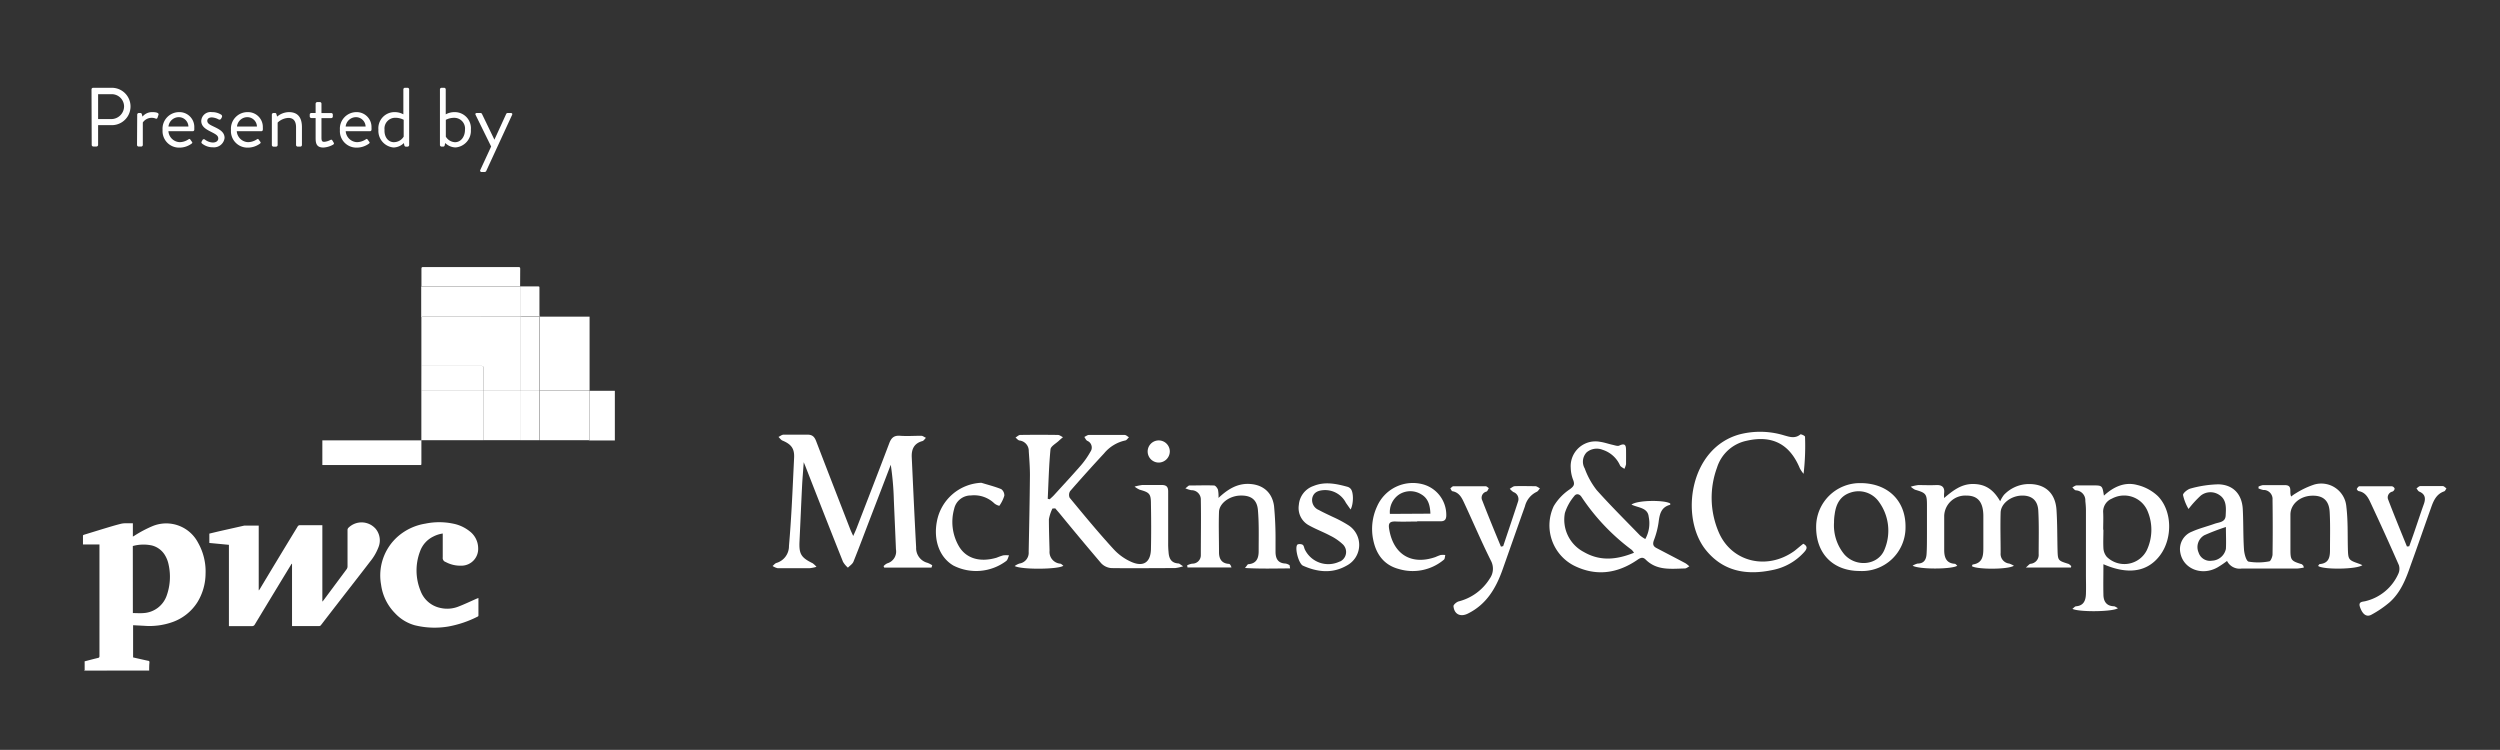 <svg id="Layer_1" data-name="Layer 1" xmlns="http://www.w3.org/2000/svg" viewBox="0 0 535.13 160.51"><rect x="0" y="0" width="535.13" height="160.51" fill="#333333" stroke="none"/><defs><style>.cls-1{fill:#fff;}</style></defs><title>McKinleyPWCLogo</title><g id="Mask"><path class="cls-1" d="M126.22,83.65h5.39V94.28h-5.85c.44,0,.44,0,.44-.45V83.72Z"/><path class="cls-1" d="M31.93,143.5v.06H18.06v-1.69a1.61,1.61,0,0,1,0-.31V143c0,.49,0,.49.49.49Z"/><path class="cls-1" d="M31.93,143.5H18.61c-.49,0-.49,0-.49-.49v-1.45c.94-.24,1.88-.5,2.83-.72.27-.06.34-.16.34-.43V116.55H17.76v-1.92c0-.06.14-.14.23-.17L22,113.23c1.24-.37,2.46-.75,3.72-1.07a4.17,4.17,0,0,1,1-.15h1.72v2.85l.39-.23a25.37,25.37,0,0,1,3.79-2,7.68,7.68,0,0,1,9.77,3.53A12.46,12.46,0,0,1,44,122.82a11.85,11.85,0,0,1-1.74,6.08,10.43,10.43,0,0,1-5.35,4.26,14.73,14.73,0,0,1-6.1.79l-2.32-.12v6.89c1.07.25,2.13.49,3.2.72.23,0,.31.13.3.37C31.93,142.39,31.93,142.94,31.93,143.5Zm-3.49-12.27c.77,0,1.52.06,2.26,0a5.59,5.59,0,0,0,5-3.8,12,12,0,0,0,.39-6.57,6.25,6.25,0,0,0-.77-2,4.57,4.57,0,0,0-2.8-2.1,8.58,8.58,0,0,0-4.09.12Z"/><path class="cls-1" d="M62.42,120.68l-.18.29q-3.87,6.36-7.71,12.72a.62.62,0,0,1-.61.33H49v-17.4l-4.19-.4v-2l2-.48,5.46-1.23h3.11v13.84h.06l.18-.27q4-6.67,8.08-13.36a.53.53,0,0,1,.53-.3H69v16.36l.21-.23,5-6.73a1.05,1.05,0,0,0,.18-.54v-7.8a.67.67,0,0,1,.25-.56,4,4,0,0,1,5.65.14l.08.08a3.89,3.89,0,0,1,.64,4,11,11,0,0,1-1.78,3.06c-2.15,2.81-4.33,5.59-6.5,8.39q-2,2.58-4,5.18a.51.51,0,0,1-.46.24H62.51V120.7Z"/><path class="cls-1" d="M102.41,128v3.66c0,.15,0,.26-.18.33A22.74,22.74,0,0,1,96,134.1a17.7,17.7,0,0,1-7.21-.26,9.06,9.06,0,0,1-4.22-2.57,10.67,10.67,0,0,1-3-6.13,11.11,11.11,0,0,1,3.62-10.33,11.81,11.81,0,0,1,5.89-2.73,14.56,14.56,0,0,1,5.88,0,8.2,8.2,0,0,1,3.6,1.66,4.59,4.59,0,0,1,1.79,3.55,3.59,3.59,0,0,1-3.38,3.79h-.18a6.56,6.56,0,0,1-3.39-.78.9.9,0,0,1-.63-1v-5.1a6.33,6.33,0,0,0-2,.64A5.62,5.62,0,0,0,89.92,118a11.51,11.51,0,0,0,.11,8.5,5.76,5.76,0,0,0,4.24,3.63,6.53,6.53,0,0,0,3.93-.32c1.3-.5,2.56-1.11,3.84-1.67Z"/><path class="cls-1" d="M126.2,67.78V83.63H115.53V67.78Z"/><path class="cls-1" d="M90.16,83.67v-22a2,2,0,0,1,0-.35h21.18v6.47H90.57c-.3,0-.36.13-.36.4V83.67Z"/><path class="cls-1" d="M90.15,99.54H69V94.26H90.15Z"/><path class="cls-1" d="M111.33,61.31H90.21V57.52c0-.26.07-.36.35-.36H111c.28,0,.35.1.35.36C111.33,58.78,111.33,60.05,111.33,61.31Z"/><path class="cls-1" d="M111.33,67.71v-6.4h3.73c.41,0,.41,0,.41.42v5.5c0,.5,0,.5.48.5h9.81a3.23,3.23,0,0,1,.44,0H111.76A3,3,0,0,1,111.33,67.71Z"/><path class="cls-1" d="M90.15,99.54V83.67h.06V99.21A1.91,1.91,0,0,1,90.15,99.54Z"/><path class="cls-1" d="M90.22,94.28v-.06h0Z"/><path class="cls-1" d="M115.53,83.68H126.2v10.1c0,.45,0,.45-.44.45H115.53Z"/><path class="cls-1" d="M111.33,67.71a3,3,0,0,0,.43.06h3.72V83.66h-4.15v-16Z"/><path class="cls-1" d="M111.33,83.66h4.15V94.22h-4.16V83.66Z"/><path class="cls-1" d="M111.32,67.78V83.66h-7.88V78.75c0-.4,0-.42-.42-.42H90.22V68.17c0-.27.06-.4.36-.4Z"/><path class="cls-1" d="M90.22,78.33H103c.4,0,.42,0,.42.42v4.92H90.21C90.21,81.89,90.21,80.16,90.22,78.33Z"/><path class="cls-1" d="M90.22,83.67h13.22V94.22H90.22Z"/><path class="cls-1" d="M103.44,94.22V83.67h7.88V94.22Z"/><path class="cls-1" d="M199.39,121.49H189.27l-.14-.31a2.77,2.77,0,0,1,.77-.59,2.63,2.63,0,0,0,1.88-3c-.14-3.52-.3-7-.45-10.54a62,62,0,0,0-.66-7.57q-2.19,5.73-4.4,11.46c-1.19,3.1-2.35,6.22-3.59,9.3-.21.5-.78.85-1.18,1.27a5,5,0,0,1-1.05-1.25c-2.7-6.76-5.35-13.54-8-20.32-.08-.23-.18-.45-.41-1-.13,1.9-.27,3.47-.35,5-.2,4-.36,7.91-.55,11.87-.14,2.76.31,3.53,2.82,4.76a5.29,5.29,0,0,1,.81.76,7.89,7.89,0,0,1-1.43.29h-6.9a3.12,3.12,0,0,1-1.07-.47c.28-.22.52-.56.83-.65a3.74,3.74,0,0,0,2.68-3.65c.25-2.82.43-5.65.59-8.48.19-3.46.34-6.93.51-10.4.09-1.92-.57-2.86-2.48-3.66-.34-.14-.58-.52-.87-.78.36-.17.72-.48,1.08-.49h5.14c1.11,0,1.52.53,1.87,1.45,2.41,6.29,4.86,12.58,7.3,18.87.14.35.31.7.61,1.37.31-.7.52-1.14.7-1.6,2.34-6.07,4.7-12.13,7-18.21.44-1.18,1-1.74,2.33-1.64,1.5.11,3,0,4.54,0,.33,0,.64.29,1,.44-.25.24-.47.62-.77.7-1.8.49-2.35,1.77-2.27,3.46.3,6.44.59,12.88.94,19.32a3.25,3.25,0,0,0,2.45,3.28,5.59,5.59,0,0,1,1,.52Z"/><path class="cls-1" d="M225.28,108.85a8.58,8.58,0,0,0-.76,2.31c0,2.24.08,4.49.14,6.73a2.52,2.52,0,0,0,2.26,2.76h0c.24,0,.45.28.7.44-.93.79-8.89.89-10.43.07a4.17,4.17,0,0,1,1-.53,2.33,2.33,0,0,0,2-2.49c.11-5.47.22-11,.27-16.42,0-1.7-.13-3.41-.25-5.12a2.24,2.24,0,0,0-2-2.31c-.3-.05-.56-.41-.84-.63.34-.2.68-.55,1-.56q4-.06,8.07,0c.36,0,.72.31,1.09.48-.3.26-.6.5-.88.77-.63.6-1.73,1.17-1.79,1.83-.34,3.52-.42,7.06-.59,10.59l.42.1c.3-.29.63-.56.91-.87,1.94-2.13,3.91-4.25,5.8-6.42a17.76,17.76,0,0,0,2-2.87,1.56,1.56,0,0,0-.34-2.17,2,2,0,0,0-.32-.18c-.28-.14-.43-.54-.64-.83.33-.15.66-.43,1-.43,2.54,0,5.09,0,7.63,0,.31,0,.62.33.93.5-.26.23-.49.63-.78.68a8.06,8.06,0,0,0-4.55,2.77q-3.71,4-7.26,8.07a1.52,1.52,0,0,0-.11,1.42c3.08,3.73,6.16,7.47,9.4,11a11.37,11.37,0,0,0,4,2.82c2.47,1,3.9-.07,4-2.71.07-3.27.06-6.55,0-9.83,0-2.14-.33-2.42-2.42-3a5.38,5.38,0,0,1-1.08-.66,11.79,11.79,0,0,1,1.67-.35h4.1c1.11,0,1.44.45,1.42,1.49v10.86a17.65,17.65,0,0,0,.08,2c.08,1.36.56,2.37,2.14,2.45.19,0,.37.23,1,.6a8.84,8.84,0,0,1-1.75.39c-4.55,0-9.1.06-13.64,0a3.34,3.34,0,0,1-2.21-1.08c-3-3.52-6-7.12-8.93-10.7-.28-.33-.57-.65-.85-1Z"/><path class="cls-1" d="M493.15,121.48a10.29,10.29,0,0,1-1.46.22H479.81a3,3,0,0,1-3.11-1.63,20.26,20.26,0,0,1-2,1.36c-3.38,1.94-7.39.35-8-3.14a4,4,0,0,1,2.51-4.5c1.55-.7,3.23-1.1,4.83-1.68,1-.35,2.3-.3,2.37-1.77s.27-3.34-1.34-4.38a3.36,3.36,0,0,0-4,.13,22.09,22.09,0,0,0-2.61,2.86,10.19,10.19,0,0,1-1.18-3c0-.43,1-1.23,1.61-1.38a24.33,24.33,0,0,1,6-.9c3.16.1,5,2.13,5.18,5.3.15,2.88.07,5.77.26,8.64.06.93.47,2.48,1,2.61a12.51,12.51,0,0,0,4.4-.06c.3,0,.7-1,.71-1.46.06-3.9.05-7.8,0-11.71a1.94,1.94,0,0,0-1.75-2.11h-.25a5.58,5.58,0,0,1-1-.33v-.39a3.37,3.37,0,0,1,.94-.32h4.69c1.79,0,.86,1.52,1.37,2.44a6.9,6.9,0,0,1,1-.7,17.9,17.9,0,0,1,3.93-1.86,5.39,5.39,0,0,1,6.68,3.67,6.22,6.22,0,0,1,.2,1.13c.34,2.85.25,5.75.31,8.63.07,2.7.05,2.7,2.54,3.57l.57.25c-1.2.92-8.38,1-9.48.17.12-.14.23-.39.36-.4,2-.17,2.21-1.56,2.19-3.15,0-2.68.08-5.37-.07-8-.14-2.53-1.48-3.6-3.93-3.48s-4.44,1.81-4.47,4v7.63c0,2.15.21,2.35,2.32,3,.16,0,.29.22.43.33Zm-16.68-8.68a48,48,0,0,0-4.63,1.77,2.92,2.92,0,0,0-1.23,3.69,2.56,2.56,0,0,0,2.85,1.76,3.18,3.18,0,0,0,3-2.54c.08-1.44,0-2.9,0-4.68Z"/><path class="cls-1" d="M352.18,115.38a6.93,6.93,0,0,0,.73-4.74c-.19-2-2.24-1.93-3.69-2.63,1.32-1,7.2-1,8.3-.23v.27c-2,.5-2.28,2.06-2.5,3.77a17.33,17.33,0,0,1-1,3.82c-.3.83-.16,1.3.56,1.67,2.07,1.09,4.15,2.16,6.21,3.26a5.78,5.78,0,0,1,.82.66c-.32.16-.63.44-.95.45-3,.06-6,.5-8.41-1.91-.7-.7-1.28-.26-1.93.18-4.22,2.83-8.7,3.43-13.33,1.16a9.68,9.68,0,0,1-4.4-12.79,11.36,11.36,0,0,1,3.46-3.61c.84-.63,1.07-1,.68-2a7.48,7.48,0,0,1-.51-2.56,5.3,5.3,0,0,1,4.91-5.66,5.24,5.24,0,0,1,1.37.08c.91.13,1.8.45,2.7.65.47.1,1.05.33,1.41.16,1.46-.7,1.44.23,1.45,1.19s0,1.86,0,2.79a4.42,4.42,0,0,1-.36,1c-.32-.24-.76-.42-.93-.74a6.1,6.1,0,0,0-3.7-3.33,3.36,3.36,0,0,0-3.45.54,2.89,2.89,0,0,0-.41,3.43,16.75,16.75,0,0,0,2.55,4.63c3,3.36,6.18,6.51,9.3,9.73A7.12,7.12,0,0,0,352.18,115.38Zm-2.42,2.94a4,4,0,0,0-.47-.61,45.54,45.54,0,0,1-10.75-11.32c-.47-.73-1.17-.77-1.57-.2a10.5,10.5,0,0,0-2,3.61,7.8,7.8,0,0,0,4.06,8.36C342.49,120.16,346,119.84,349.76,118.32Z"/><path class="cls-1" d="M443.29,121.48h-9.65c.54-.45.74-.76,1-.8a1.91,1.91,0,0,0,1.74-2.07s0-.06,0-.09c0-3.07.09-6.15-.08-9.21-.12-2.25-1.44-3.28-3.55-3.23-2.3.06-4.45,1.7-4.51,3.62-.09,2.88,0,5.77,0,8.66a2.07,2.07,0,0,0,1.84,2.27,5.36,5.36,0,0,1,1,.47c-1.31.84-8,.81-9,.08.07-.12.12-.34.21-.35,2.19-.32,2.25-2,2.25-3.63v-6.9c-.06-2.93-1.25-4.25-3.71-4.22a4.5,4.5,0,0,0-4.67,4.33v7.27c0,1.49.34,2.88,2.26,3,.18,0,.35.26.54.41-1,.76-8.07.84-9.56,0a4,4,0,0,1,1.06-.46c1.43,0,1.86-.92,1.93-2.09.09-1.42.07-2.84.08-4.26v-6.16c0-2.41-.23-2.62-2.57-3.3a4.74,4.74,0,0,1-.9-.64,9.72,9.72,0,0,1,1.6-.35c1.27,0,2.55.06,3.82,0s1.89.45,1.72,1.77a8.34,8.34,0,0,0,0,1c1.89-1.6,3.68-3,6.15-3s4.32,1,5.85,3.7a6.21,6.21,0,0,1,.82-1.38,7.42,7.42,0,0,1,4.94-2.3c3.74-.17,6.07,1.82,6.3,5.57.18,2.83.15,5.66.22,8.5.06,2.29.1,2.31,2.31,3,.23.07.41.31.62.46Z"/><path class="cls-1" d="M450.24,120.77c0,2.25-.05,4.35,0,6.45,0,1.39.55,2.48,2.21,2.55.28,0,.55.25.9.41-1,.78-8.21.88-9.75.15.31-.23.53-.53.77-.55,1.67-.13,2.08-1.27,2.13-2.65s0-2.83,0-4.25V109.23c0-.67-.06-1.34-.13-2a2.14,2.14,0,0,0-2-2.27c-.29,0-.53-.41-.79-.63.31-.15.62-.42.93-.43h3.38c2.11,0,2.11,0,2.46,2.19,2.06-1.9,4.46-3,7.12-2.28a9.73,9.73,0,0,1,4.39,2.35c3.11,3.12,3.23,9,.55,12.64S455.54,123.09,450.24,120.77Zm0-7.39c0,1.32-.07,2.64,0,4a3.12,3.12,0,0,0,.73,1.82,5.37,5.37,0,0,0,8.55-1.41,10.26,10.26,0,0,0,.22-8.27,5.44,5.44,0,0,0-7.05-3.08,4.51,4.51,0,0,0-.63.29,3,3,0,0,0-1.87,3c.06,1.2,0,2.43,0,3.65Z"/><path class="cls-1" d="M386,116.39c1.09.59.71,1.22.17,1.81a12.24,12.24,0,0,1-6.79,3.82c-5.49,1.16-10.5.32-14.21-4.25-5.62-6.91-3.61-21.91,7.3-24.82a17.62,17.62,0,0,1,9.42.24c1.17.33,2.34.75,3.48-.2.13-.11,1,.3,1,.49a51.35,51.35,0,0,1-.31,7.94,6.76,6.76,0,0,1-.81-1.19c-2.15-5.18-5.9-7.14-11.39-5.88a8.43,8.43,0,0,0-6.33,5.75,18.69,18.69,0,0,0,.34,13.76c2.72,6.46,10.37,8.3,16.24,4.06C384.7,117.46,385.28,116.94,386,116.39Z"/><path class="cls-1" d="M276.15,121.67c-3.09,0-6.18.12-9.66-.09.46-.55.57-.81.69-.81,1.8-.12,2.25-1.32,2.24-2.83,0-2.93.09-5.87-.16-8.77-.2-2.29-1.56-3.18-3.85-3.09s-4.42,1.68-4.48,3.5c-.1,2.88,0,5.76,0,8.65,0,1.34.53,2.38,2.12,2.47.21,0,.41.3.55.77h-9.41l-.08-.46a4,4,0,0,1,1.08-.36,1.8,1.8,0,0,0,1.85-1.73v-.15c0-3.9.07-7.81,0-11.72a2,2,0,0,0-1.88-2.12H255a6.25,6.25,0,0,1-1.27-.4c.45-.33.65-.6.86-.61,1.76,0,3.52-.07,5.28,0,.3,0,.71.54.84.91a7.33,7.33,0,0,1,.11,1.75c1.8-1.68,3.65-2.91,6-3,3.19-.08,5.45,1.57,5.89,4.72a74.18,74.18,0,0,1,.32,7.6v2.2c0,1.46.51,2.47,2.17,2.53a2.38,2.38,0,0,1,.84.35Z"/><path class="cls-1" d="M398.08,122.22c-5.76,0-9.4-3.77-9.33-9.53a9.36,9.36,0,0,1,9.42-9.28h.27c5.8.11,9.54,3.88,9.44,9.51A9.31,9.31,0,0,1,398.08,122.22Zm-5.5-10.42a9.76,9.76,0,0,0,2.18,6.84c2.52,2.89,7.33,2.38,8.65-1.07a10.46,10.46,0,0,0-1.33-10.3,5.32,5.32,0,0,0-5.91-1.85c-2.26.71-3.16,2.45-3.45,4.63A10.33,10.33,0,0,0,392.58,111.8Z"/><path class="cls-1" d="M321.76,116.9c1.07-3.19,2.15-6.37,3.19-9.57a1.59,1.59,0,0,0-1-2h0a4,4,0,0,1-.78-.71c.36-.19.7-.53,1.06-.55,1.47-.06,2.94,0,4.4,0,.33,0,.65.3,1,.46-.23.26-.41.63-.7.75a4.67,4.67,0,0,0-2.51,3.09c-1.61,4.51-3.18,9-4.79,13.55-1.42,4-3.45,7.45-7.43,9.42-1.59.79-2.93.16-3.08-1.6,0-.31.64-.86,1.08-1a11,11,0,0,0,6.69-4.9,3.63,3.63,0,0,0,.24-3.83c-2-4-3.77-8.17-5.67-12.25-.53-1.14-1.07-2.34-2.55-2.61-.19,0-.31-.4-.47-.61.22-.16.44-.45.66-.46H318c.23,0,.46.27.69.41-.16.26-.28.65-.51.74a1.34,1.34,0,0,0-1,1.62,1.08,1.08,0,0,0,.1.27c1.28,3.31,2.63,6.59,4,9.89Z"/><path class="cls-1" d="M515.7,116.93c.39-1.09.78-2.16,1.15-3.25.67-1.94,1.3-3.89,2-5.83.41-1.19.26-2.1-1-2.62-.25-.1-.4-.45-.6-.69.27-.17.53-.48.8-.49h4.84c.26,0,.52.32.78.49-.15.21-.26.55-.47.63-1.69.58-2.3,2-2.83,3.52-1.46,4.09-2.87,8.21-4.36,12.3-1,2.9-2.13,5.83-4.52,7.94a22.39,22.39,0,0,1-3.85,2.63c-1.07.61-1.94-.05-2.48-1.62-.44-1.26.67-1.1,1.24-1.28a10.31,10.31,0,0,0,7-5.92,2.54,2.54,0,0,0,.08-1.78q-2.91-6.64-6-13.23c-.53-1.15-1.1-2.33-2.57-2.6-.18,0-.47-.38-.43-.48s.34-.55.53-.56h7a.79.79,0,0,1,.57.51.83.83,0,0,1-.45.62,1.28,1.28,0,0,0-1,1.54,2,2,0,0,0,.08.22c1.28,3.35,2.65,6.67,4,10Z"/><path class="cls-1" d="M303.35,111.63c-1.52,0-3,.07-4.55,0s-1.64.56-1.42,1.78c.94,5.33,4.79,7.61,9.9,5.82a10.28,10.28,0,0,1,1.09-.43,4.79,4.79,0,0,1,1,0c-.1.34-.07.82-.3,1a10.36,10.36,0,0,1-9.64,2c-3.16-.83-4.86-3.13-5.49-6.25a11.46,11.46,0,0,1,.82-7.14,8.35,8.35,0,0,1,9.82-4.74,6.78,6.78,0,0,1,5,6.61c0,1-.4,1.32-1.31,1.3h-4.92Zm2.83-1.68c-.07-1.75-.44-3.24-1.93-4.12a4.44,4.44,0,0,0-4.74,0,4.52,4.52,0,0,0-2,4.17Z"/><path class="cls-1" d="M289.1,109.06l-1-1.42a5,5,0,0,0-4.68-2.73c-1.15.06-2.18.39-2.51,1.63a2.3,2.3,0,0,0,1.37,2.62c1,.55,2,1,3,1.48a26.24,26.24,0,0,1,3.35,1.79,5,5,0,0,1,1.52,6.91,5.08,5.08,0,0,1-1.93,1.75c-3.05,1.73-6.22,1.38-9.31,0-.91-.4-1.81-3.73-1.23-4.48.16-.2.86-.19,1.15,0s.31.68.47,1a5.58,5.58,0,0,0,7.47,2.58l.07,0a2.25,2.25,0,0,0,1.08-3,2.45,2.45,0,0,0-.43-.62,11,11,0,0,0-2.74-1.9c-1.46-.78-3-1.35-4.48-2.17a4.21,4.21,0,0,1-2.25-4.42,4.66,4.66,0,0,1,3.15-4.06c2.45-1,4.9-.47,7.33.2a1.44,1.44,0,0,1,.6.4C289.76,105.3,289.76,107.84,289.1,109.06Z"/><path class="cls-1" d="M210.06,103.34c1.43.44,2.88.8,4.26,1.36a1.66,1.66,0,0,1,.66,1.4,7.57,7.57,0,0,1-1.07,2.17,2.61,2.61,0,0,1-1.06-.51,6.24,6.24,0,0,0-5-1.71,3.64,3.64,0,0,0-3.61,2.88,10.33,10.33,0,0,0,.91,7.81c1.52,2.78,4.54,3.71,8.2,2.63a13.12,13.12,0,0,1,1.37-.49,5.4,5.4,0,0,1,1.27,0c-.19.4-.28.92-.58,1.18a10.74,10.74,0,0,1-11.33,1c-3-1.76-4.32-5.48-3.52-9.53A10.12,10.12,0,0,1,210.06,103.34Z"/><path class="cls-1" d="M250.4,96.61a2.4,2.4,0,0,1-2.26,2.4,2.37,2.37,0,1,1,2.26-2.4Z"/></g><path class="cls-1" d="M19.59,19.13a.35.35,0,0,1,.35-.34h4a4,4,0,1,1,0,8H21v4.23a.35.35,0,0,1-.34.34h-.68a.35.35,0,0,1-.35-.34Zm4.24,6.36a2.75,2.75,0,0,0,2.73-2.76,2.65,2.65,0,0,0-2.73-2.57H21v5.33Z"/><path class="cls-1" d="M29.37,24.53a.35.35,0,0,1,.34-.34h.34a.31.31,0,0,1,.31.25l.14.52A2.67,2.67,0,0,1,32.66,24c.54,0,1.44.09,1.26.59l-.21.62c-.09.23-.25.23-.43.16a2,2,0,0,0-.71-.15,2.3,2.3,0,0,0-2,1v4.81a.35.35,0,0,1-.34.34h-.56a.35.35,0,0,1-.34-.34Z"/><path class="cls-1" d="M38.33,24a3.18,3.18,0,0,1,3.26,3.29c0,.13,0,.36,0,.49a.34.34,0,0,1-.33.31H36.05a2.53,2.53,0,0,0,2.41,2.34,3.41,3.41,0,0,0,1.78-.54c.25-.15.36-.24.51,0l.3.42c.13.16.2.27-.07.46a4.41,4.41,0,0,1-2.65.83,3.53,3.53,0,0,1-3.53-3.78A3.55,3.55,0,0,1,38.33,24Zm2,3.08a2.07,2.07,0,0,0-2-2,2.24,2.24,0,0,0-2.27,2Z"/><path class="cls-1" d="M43.12,30.38c.07-.1.2-.36.25-.45a.34.34,0,0,1,.49-.05,3,3,0,0,0,1.69.63c.74,0,1.17-.38,1.17-.86,0-.64-.54-.92-1.58-1.45s-2.06-1.09-2.06-2.32A2,2,0,0,1,45.37,24a3.61,3.61,0,0,1,2,.56.44.44,0,0,1,.11.56l-.15.28a.39.39,0,0,1-.52.17,3.51,3.51,0,0,0-1.44-.44c-.81,0-1,.42-1,.72,0,.6.6.87,1.34,1.23,1.24.59,2.36,1.15,2.36,2.45a2.28,2.28,0,0,1-2.49,2,3.63,3.63,0,0,1-2.34-.81A.37.37,0,0,1,43.12,30.38Z"/><path class="cls-1" d="M53,24a3.18,3.18,0,0,1,3.26,3.29,4,4,0,0,1,0,.49.33.33,0,0,1-.32.31H50.68a2.53,2.53,0,0,0,2.41,2.34,3.48,3.48,0,0,0,1.79-.54c.25-.15.36-.24.5,0l.31.42c.12.16.19.27-.08.46a4.4,4.4,0,0,1-2.64.83,3.53,3.53,0,0,1-3.53-3.78A3.55,3.55,0,0,1,53,24Zm2,3.08a2.07,2.07,0,0,0-2-2,2.23,2.23,0,0,0-2.27,2Z"/><path class="cls-1" d="M58.19,24.53a.35.35,0,0,1,.34-.34h.34a.27.27,0,0,1,.29.22l.16.55A4,4,0,0,1,61.84,24c2.09,0,2.79,1.37,2.79,3.24v3.8a.35.35,0,0,1-.34.34h-.58a.35.35,0,0,1-.34-.34v-3.8c0-1.37-.61-2-1.62-2a3.55,3.55,0,0,0-2.32,1v4.81a.35.35,0,0,1-.34.34h-.56a.35.35,0,0,1-.34-.34Z"/><path class="cls-1" d="M67.56,25.27h-.91a.35.35,0,0,1-.35-.34v-.4a.33.33,0,0,1,.35-.34h.91v-2a.36.36,0,0,1,.35-.34l.57,0a.34.34,0,0,1,.33.35v2H70.9a.33.33,0,0,1,.34.34v.4a.34.34,0,0,1-.34.34H68.81v4.21c0,.72.18.87.59.87a3.43,3.43,0,0,0,1.32-.4c.27-.14.34,0,.43.11l.27.45c.12.22.07.32-.13.45a4.71,4.71,0,0,1-2.07.61c-1.44,0-1.66-.86-1.66-2Z"/><path class="cls-1" d="M76.26,24a3.18,3.18,0,0,1,3.26,3.29,4,4,0,0,1,0,.49.33.33,0,0,1-.32.31H74a2.53,2.53,0,0,0,2.41,2.34,3.48,3.48,0,0,0,1.79-.54c.25-.15.36-.24.5,0l.31.42c.12.16.2.27-.07.46a4.46,4.46,0,0,1-2.65.83,3.53,3.53,0,0,1-3.53-3.78A3.55,3.55,0,0,1,76.26,24Zm2,3.08a2.08,2.08,0,0,0-2-2,2.24,2.24,0,0,0-2.27,2Z"/><path class="cls-1" d="M84.41,24a3.86,3.86,0,0,1,1.93.47V19.13a.35.35,0,0,1,.34-.34h.56a.35.35,0,0,1,.34.34V31.05a.35.35,0,0,1-.34.34h-.38a.33.33,0,0,1-.31-.29l-.1-.48a3.25,3.25,0,0,1-2.22.95A3.57,3.57,0,0,1,81,27.77,3.45,3.45,0,0,1,84.41,24Zm0,6.43a2.44,2.44,0,0,0,2-1.19v-3.6a3.91,3.91,0,0,0-1.75-.43,2.3,2.3,0,0,0-2.35,2.57C82.22,29.2,83,30.44,84.36,30.44Z"/><path class="cls-1" d="M94.17,19.13a.35.35,0,0,1,.34-.34h.56a.35.35,0,0,1,.34.34v5.35A3.86,3.86,0,0,1,97.34,24a3.45,3.45,0,0,1,3.45,3.76,3.57,3.57,0,0,1-3.27,3.8,3.25,3.25,0,0,1-2.22-.95l-.11.48a.31.31,0,0,1-.3.29h-.38a.35.35,0,0,1-.34-.34Zm3.22,11.31c1.31,0,2.14-1.24,2.14-2.65a2.3,2.3,0,0,0-2.36-2.57,3.84,3.84,0,0,0-1.74.43v3.6A2.42,2.42,0,0,0,97.39,30.44Z"/><path class="cls-1" d="M101.8,24.59c-.11-.24,0-.4.27-.4h.79a.35.35,0,0,1,.31.2l2.66,5.51h0l2.52-5.51a.36.36,0,0,1,.31-.2h.68c.27,0,.4.18.27.41l-5.53,12a.37.37,0,0,1-.3.21h-.67a.29.29,0,0,1-.29-.45l2.31-5Z"/></svg>